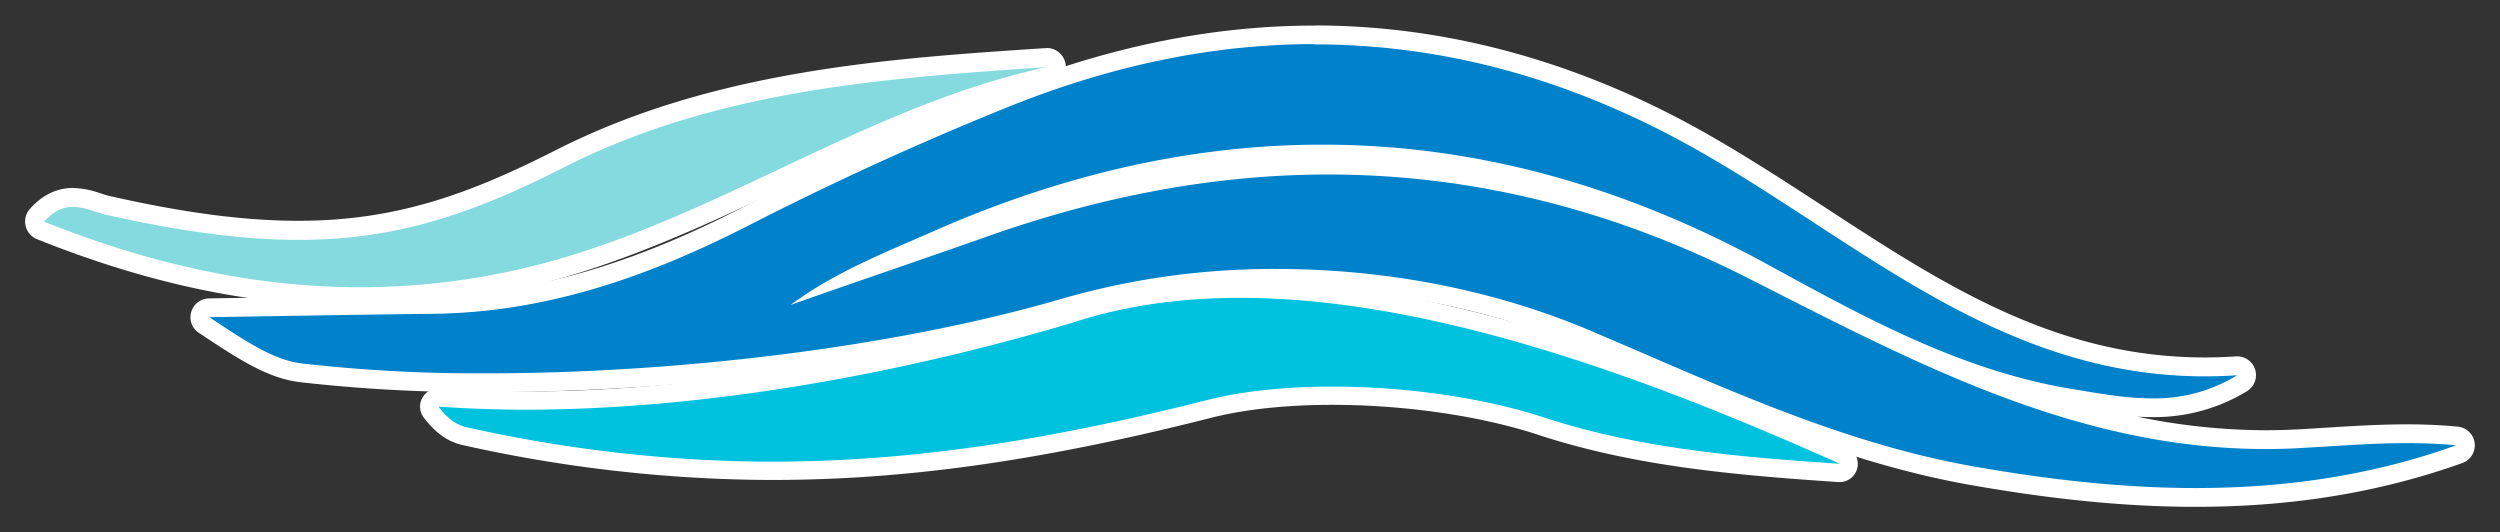 <?xml version="1.0" encoding="UTF-8"?> <svg xmlns="http://www.w3.org/2000/svg" id="Layer_1" data-name="Layer 1" viewBox="0 0 648 138"><rect x="0" y="0" width="648" height="138" fill="#333333" stroke="none"/><defs><style>.cls-1{fill:#0082ca;}.cls-2{fill:#fff;}.cls-3{fill:#00c1de;}.cls-4{fill:#84dade;}</style></defs><path class="cls-1" d="M569.08,128.94c-17.52,0-36.51-1.86-58-5.66-30.21-5.34-58.37-17.5-85.61-29.25q-7.19-3.11-14.4-6.18c-24.27-10.27-51.93-15.7-80-15.7a195.42,195.42,0,0,0-54.41,7.44c-41.8,12.28-98.06,19.62-150.5,19.62A404.49,404.49,0,0,1,78,96.63c-7.5-.91-14.09-5.08-25.09-12.38a2.43,2.43,0,0,1,1.31-4.46l19.5-.32c13.42-.22,25.87-.42,38.32-.55,25.54-.27,51.25-7.47,80.9-22.65,22.36-11.44,45.32-21.89,68.25-31.07,26.74-10.71,53.5-16.13,79.53-16.13,30.9,0,61.57,7.63,91.16,22.7,13.63,6.94,26.73,15.49,39.41,23.75C501.12,75,532,95.11,571.51,95.11c2.7,0,5.47-.09,8.21-.28h.17a2.44,2.44,0,0,1,1.27,4.52,43,43,0,0,1-23.4,6.36,112.27,112.27,0,0,1-18.47-2l-2.5-.41a165.53,165.53,0,0,1-38.32-11.59c27.87,12.56,57,22.28,88.84,22.28,3,0,6-.08,9-.25l6.47-.39c6.92-.44,14.08-.88,21.17-.88,4.67,0,8.9.19,12.93.58a2.44,2.44,0,0,1,.59,4.72C616.29,125.27,593.92,128.94,569.08,128.94ZM344.35,42.84c37.38,0,74.28,9.08,109.65,27l6.71,3.41c5.55,2.82,11.13,5.65,16.75,8.44-6.45-3.34-12.8-6.8-19.1-10.24l-1.46-.8c-37.36-20.41-75.74-30.75-114.08-30.75-32.69,0-66.36,7.51-100.08,22.33l-5.24,2.28c-2.34,1-4.71,2-7.07,3.09q12.44-4.27,24.84-8.65C285.51,48.25,315.48,42.84,344.35,42.84Z"></path><path class="cls-2" d="M340.7,11.5c30.33,0,60.39,7.34,90.05,22.44,45.78,23.32,83.66,63.61,140.75,63.61q4.13,0,8.38-.29a40.85,40.85,0,0,1-22.12,6c-6.94,0-13.79-1.3-20.57-2.41C508.26,96.12,483,82.12,458.06,68.49c-38.09-20.81-76.47-31-115.24-31q-50.06,0-101.06,22.54c-12.55,5.52-25.36,10.5-36.82,19C222,73,239.08,67.24,256.09,61.23c29.73-10.51,59.16-16,88.26-16C381,45.27,417.19,53.92,452.9,72c42.53,21.52,84.79,44.39,134.4,44.39,3,0,6.06-.08,9.12-.26,9.17-.52,18.32-1.27,27.5-1.27,4.23,0,8.46.16,12.71.57-22.31,8-44.87,11.07-67.55,11.07-19.15,0-38.38-2.22-57.62-5.62C476.32,114.67,444.4,99.33,412,85.61,386.2,74.7,357.93,69.72,331,69.72a197.21,197.21,0,0,0-55.1,7.53c-44.43,13.06-101.7,19.52-149.81,19.52a403,403,0,0,1-47.83-2.56c-7.08-.86-13.7-5.13-24-12,21.31-.33,39.56-.67,57.8-.87,29.53-.31,56.14-9.68,82-22.91,22.14-11.33,44.9-21.72,68-31,26.35-10.55,52.59-16,78.62-16M579.88,97.26h0M340.7,6.63c-26.35,0-53.41,5.49-80.43,16.31-23,9.21-46.06,19.7-68.45,31.16-29.31,15-54.68,22.12-79.83,22.38-12.42.13-24.85.34-38.23.56l-19.59.31a4.87,4.87,0,0,0-2.62,8.93C61.83,93.1,69.25,98,77.69,99.05a407.23,407.23,0,0,0,48.42,2.59c52.66,0,109.18-7.37,151.18-19.72A193.64,193.64,0,0,1,331,74.59c27.75,0,55.09,5.36,79.06,15.51q7.2,3,14.38,6.16c27.36,11.81,55.66,24,86.15,29.42,21.68,3.83,40.8,5.69,58.47,5.69,25.13,0,47.76-3.71,69.18-11.35a4.87,4.87,0,0,0-1.16-9.43c-4.11-.4-8.42-.6-13.18-.6-7.17,0-14.37.45-21.34.89l-6.43.39c-2.93.16-5.91.25-8.85.25A164.91,164.91,0,0,1,554,108c1.24.08,2.49.11,3.75.11a46,46,0,0,0,24.53-6.63,4.87,4.87,0,0,0-2.38-9.11h-.41c-2.67.19-5.36.28-8,.28-38.78,0-68-19-98.9-39.2C459.87,45.18,446.71,36.6,433,29.6c-29.93-15.24-61-23-92.26-23Z"></path><path class="cls-3" d="M195.57,122a369,369,0,0,1-75.08-8.93c-3.26-.72-6-2.7-8.72-6.24a2.35,2.35,0,0,1,1.9-3.78h.14c5.83.42,11.92.68,18.11.76,43.32.57,94.92-7.38,145.28-22.38,13.8-4.57,29.51-6.78,46.62-6.56,53.16.7,113.38,25,154,43.21a2.36,2.36,0,0,1-1,4.51h-.12c-26.7-1.78-52.69-4-77.24-12.13-14.49-4.76-33.34-7.63-51.71-7.87-13.05-.17-25,1-34.47,3.42C267.92,117.53,231.61,122.47,195.57,122Z"></path><path class="cls-2" d="M323.78,77.22c49.63.65,105.35,21.61,153.12,43-25.92-1.73-52.07-3.93-76.65-12-14.77-4.86-34-7.76-52.43-8-12.66-.17-24.93.92-35.07,3.5-41.78,10.61-79,16.42-117.14,15.92A366.63,366.63,0,0,1,121,110.75c-2.56-.56-4.89-2.12-7.36-5.36q8.94.64,18.24.77c46.25.6,98.3-8.28,146-22.48,14.33-4.74,29.8-6.67,45.9-6.46m.06-4.72c-17.36-.22-33.32,2-47.45,6.71C226.39,94.1,175,102,131.94,101.44c-6.13-.08-12.18-.33-18-.75h-.28a4.71,4.71,0,0,0-3.81,7.57c3.06,4,6.27,6.27,10.1,7.11a371.46,371.46,0,0,0,75.55,9c36.25.48,72.75-4.48,118.37-16.06,9.31-2.37,21-3.53,33.85-3.36,18.15.24,36.74,3.07,51,7.76,24.81,8.16,51,10.45,77.81,12.24h.25a4.71,4.71,0,0,0,2-9C438,97.62,377.45,73.21,323.84,72.5Z"></path><path class="cls-4" d="M93.37,76.92c-26.83,0-53.93-5.62-82.85-17.17a2.49,2.49,0,0,1-.93-3.94c2.77-3.12,5.82-4.64,9.35-4.64a21.37,21.37,0,0,1,6.48,1.31c.86.27,1.7.54,2.51.72,19.69,4.42,35.4,6.48,49.45,6.48h0c25.89,0,45.86-7.44,67.89-18.62,40.45-20.52,85.85-23.51,125.91-26.15h.17a2.47,2.47,0,0,1,.52,4.89C247.64,25,225,35.7,203.13,46s-44.66,21.07-69.22,26.47A189,189,0,0,1,93.37,76.92Z"></path><path class="cls-2" d="M271.35,17.37c-48.82,10.56-89.2,42-138,52.71a185.38,185.38,0,0,1-40,4.37c-27.66,0-54.8-6.15-81.93-17,2.58-2.91,5.09-3.81,7.5-3.81,3,0,5.82,1.38,8.45,2,19.67,4.42,35.72,6.54,50,6.54,25.16,0,44.8-6.6,69-18.89,38.85-19.7,81.56-23,125-25.89m0-4.93H271c-40.3,2.65-86,5.67-126.86,26.41-22.34,11.33-41.3,18.35-66.79,18.35-13.86,0-29.4-2-48.91-6.42-.75-.16-1.52-.42-2.3-.67a23.78,23.78,0,0,0-7.23-1.42c-4.21,0-8,1.85-11.2,5.48A4.93,4.93,0,0,0,9.61,62C38.82,73.72,66.22,79.39,93.37,79.39a191.46,191.46,0,0,0,41.08-4.49c24.83-5.46,47.66-16.23,69.74-26.64C225.94,38,248.44,27.38,272.4,22.2a4.94,4.94,0,0,0-1-9.76Zm0,9.87h0Z"></path></svg> 